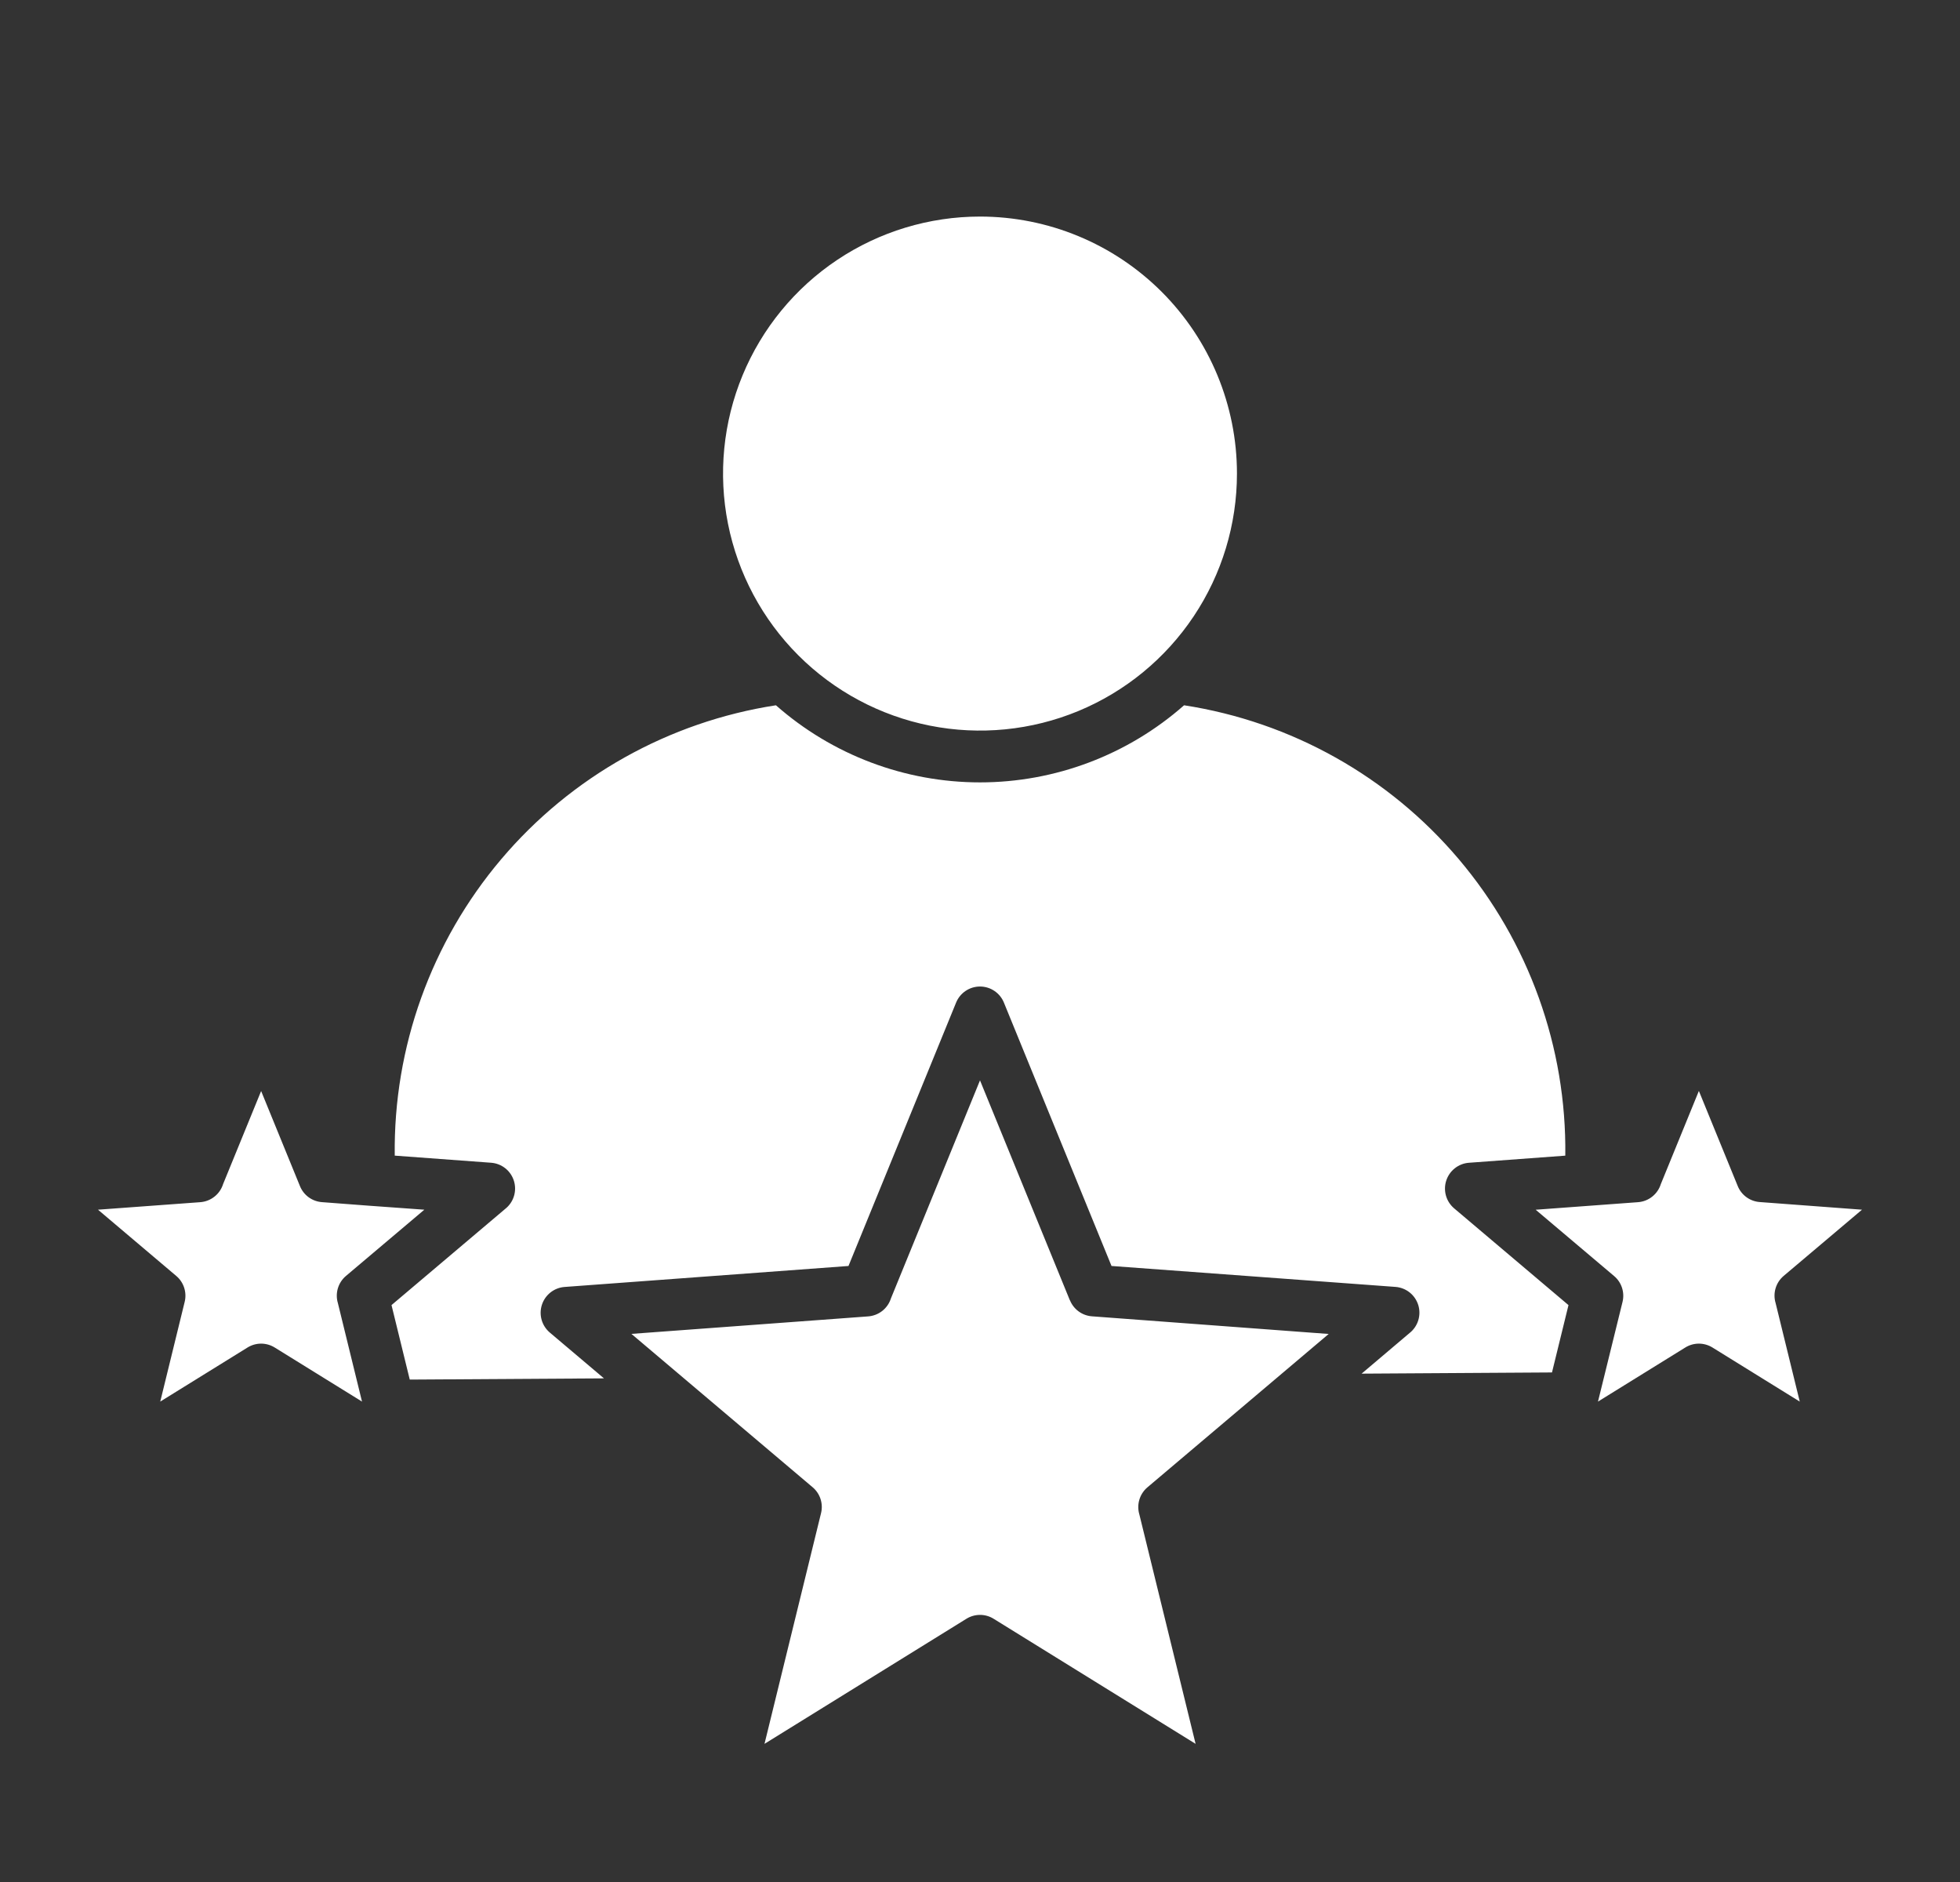 <svg width="100" height="96" viewBox="0 0 100 96" fill="none" xmlns="http://www.w3.org/2000/svg">
<rect x="0" y="0" width="100" height="96" fill="#333333" stroke="none"/>
<path fill-rule="evenodd" clip-rule="evenodd" d="M50 11.047C47.407 11.047 44.872 11.816 42.716 13.256C40.56 14.697 38.88 16.744 37.888 19.14C36.896 21.536 36.636 24.172 37.142 26.715C37.648 29.258 38.897 31.594 40.73 33.427C42.564 35.261 44.9 36.509 47.443 37.015C49.986 37.521 52.622 37.261 55.018 36.269C57.413 35.276 59.461 33.596 60.901 31.44C62.342 29.284 63.11 26.749 63.11 24.156C63.11 20.679 61.728 17.345 59.27 14.886C56.811 12.428 53.477 11.047 50 11.047ZM18.79 61.5L16.431 61.321C16.186 61.304 15.95 61.218 15.751 61.074C15.552 60.93 15.398 60.733 15.305 60.505L13.323 55.653L11.382 60.4C11.303 60.653 11.149 60.877 10.941 61.041C10.732 61.206 10.48 61.304 10.215 61.323L5 61.706L8.995 65.087C9.181 65.245 9.32 65.451 9.395 65.683C9.471 65.915 9.481 66.163 9.424 66.4L8.176 71.494L12.608 68.749C12.817 68.614 13.06 68.541 13.309 68.538C13.558 68.536 13.802 68.604 14.014 68.735L18.47 71.494L17.239 66.471C17.165 66.225 17.165 65.963 17.238 65.717C17.311 65.471 17.454 65.252 17.65 65.086L21.65 61.706L18.79 61.5ZM78.354 61.711L82.354 65.092C82.541 65.25 82.68 65.456 82.755 65.688C82.831 65.921 82.841 66.169 82.783 66.407L81.53 71.494L85.963 68.749C86.172 68.614 86.415 68.541 86.664 68.538C86.913 68.536 87.157 68.604 87.369 68.735L91.824 71.494L90.593 66.471C90.519 66.225 90.517 65.964 90.59 65.718C90.662 65.472 90.805 65.252 91 65.086L95 61.706L89.785 61.316C89.54 61.299 89.305 61.213 89.106 61.069C88.907 60.925 88.752 60.728 88.66 60.5L86.677 55.648L84.736 60.4C84.657 60.653 84.503 60.877 84.295 61.041C84.087 61.206 83.835 61.304 83.57 61.323L78.354 61.708V61.711ZM54.585 66.328L50 55.109L45.457 66.227C45.377 66.48 45.224 66.703 45.016 66.868C44.807 67.032 44.555 67.13 44.29 67.149L32.215 68.041L41.462 75.865C41.649 76.023 41.788 76.229 41.863 76.461C41.939 76.694 41.949 76.942 41.891 77.18L39.005 88.953L49.286 82.586C49.495 82.451 49.738 82.378 49.987 82.375C50.236 82.372 50.48 82.44 50.692 82.571L61 88.953L58.131 77.253C58.057 77.007 58.057 76.745 58.13 76.499C58.203 76.253 58.346 76.034 58.542 75.868L67.79 68.045L55.715 67.145C55.47 67.127 55.234 67.042 55.036 66.897C54.837 66.753 54.682 66.556 54.59 66.328H54.585ZM69.47 70.069L71.913 68C72.123 67.835 72.278 67.611 72.358 67.357C72.438 67.103 72.44 66.83 72.362 66.575C72.284 66.32 72.13 66.094 71.922 65.928C71.713 65.762 71.459 65.663 71.193 65.644L56.71 64.577L51.218 51.138C51.119 50.897 50.95 50.69 50.733 50.545C50.516 50.399 50.261 50.322 50 50.322C49.739 50.322 49.484 50.399 49.267 50.545C49.05 50.69 48.881 50.897 48.782 51.138L43.29 64.577L28.807 65.647C28.546 65.666 28.296 65.763 28.09 65.924C27.884 66.086 27.73 66.305 27.649 66.554C27.568 66.803 27.562 67.07 27.633 67.323C27.704 67.575 27.849 67.8 28.048 67.97L30.815 70.31L20.906 70.372L19.975 66.572L25.775 61.666C25.985 61.501 26.14 61.277 26.219 61.023C26.299 60.769 26.3 60.496 26.222 60.242C26.145 59.987 25.991 59.761 25.783 59.595C25.575 59.429 25.321 59.33 25.055 59.311L20.14 58.948C20.07 53.418 21.999 48.049 25.572 43.828C29.145 39.608 34.123 36.819 39.588 35.976C42.464 38.51 46.166 39.909 50 39.909C53.834 39.909 57.536 38.51 60.412 35.976C65.878 36.819 70.856 39.607 74.429 43.828C78.003 48.049 79.932 53.419 79.862 58.949L74.946 59.312C74.685 59.331 74.435 59.428 74.229 59.59C74.023 59.751 73.87 59.971 73.789 60.219C73.707 60.468 73.702 60.736 73.773 60.988C73.844 61.24 73.989 61.465 74.188 61.635L80.025 66.573L79.183 70.008L69.47 70.069Z" fill="white"/>
</svg>
